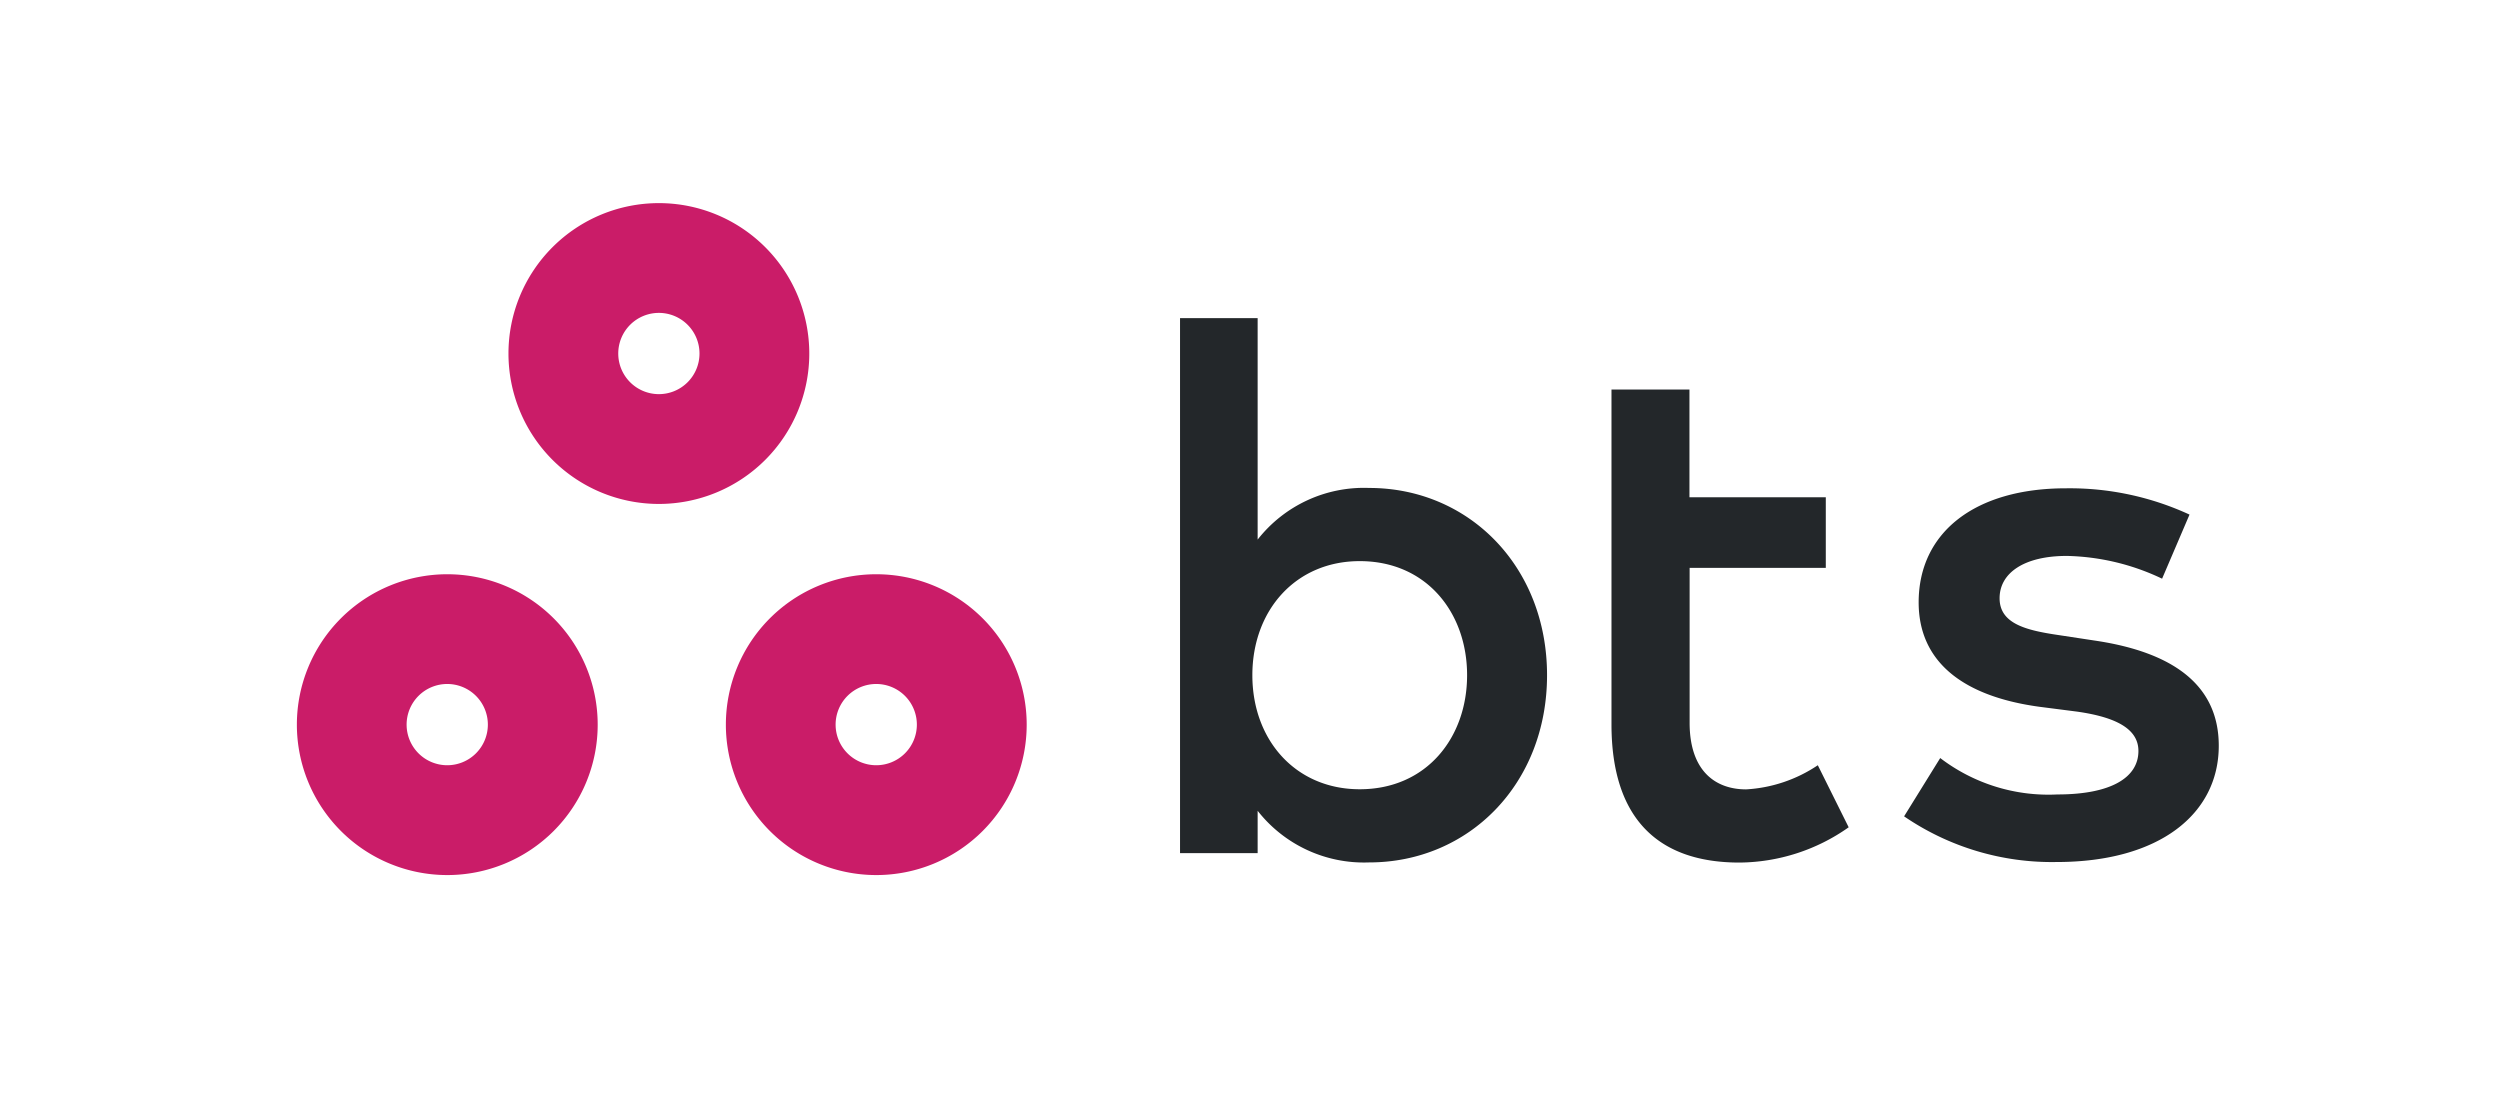 <svg xmlns="http://www.w3.org/2000/svg" xmlns:xlink="http://www.w3.org/1999/xlink" width="160" height="70" viewBox="0 0 160 70">
  <defs>
    <clipPath id="clip-path">
      <rect id="Rectangle_971" data-name="Rectangle 971" width="123.002" height="43.004" fill="none"/>
    </clipPath>
  </defs>
  <g id="logo-bts" transform="translate(-984 -3020)">
    <rect id="Rectangle_759" data-name="Rectangle 759" width="160" height="70" transform="translate(984 3020)" fill="#fff"/>
    <g id="Group_923" data-name="Group 923" transform="translate(1003 3033)">
      <g id="Group_922" data-name="Group 922" transform="translate(0 0)" clip-path="url(#clip-path)">
        <path id="Path_4850" data-name="Path 4850" d="M87.513,79.253a2.6,2.6,0,1,1,2.6,2.6h0a2.6,2.6,0,0,1-2.6-2.6m-7.023,0a9.626,9.626,0,1,0,9.63-9.623h-.007a9.623,9.623,0,0,0-9.623,9.623" transform="translate(-53.034 -45.878)" fill="#ca1c68"/>
        <path id="Path_4851" data-name="Path 4851" d="M7.023,79.253a2.6,2.6,0,1,1,2.6,2.6,2.6,2.6,0,0,1-2.6-2.6M0,79.253A9.626,9.626,0,1,0,9.63,69.63h0A9.626,9.626,0,0,0,0,79.253" transform="translate(0 -45.878)" fill="#ca1c68"/>
        <path id="Path_4852" data-name="Path 4852" d="M189.189,44.431c0-6.965-5.014-11.983-11.386-11.983a8.644,8.644,0,0,0-7.136,3.305V21.58H165.7V55.821h4.967V53.109a8.644,8.644,0,0,0,7.136,3.305c6.372,0,11.386-5.018,11.386-11.983m-5.117,0c0,3.994-2.592,7.3-6.873,7.3-4.093,0-6.87-3.138-6.87-7.3s2.78-7.3,6.87-7.3c4.281,0,6.873,3.305,6.873,7.3" transform="translate(-109.178 -14.219)" fill="#23272a"/>
        <path id="Path_4853" data-name="Path 4853" d="M260.366,46.384v-4.52H251.64V34.97h-4.99V56.4c0,6.065,3.019,8.845,8.187,8.845a12.261,12.261,0,0,0,6.993-2.258l-1.975-3.971a9.149,9.149,0,0,1-4.588,1.545c-2,0-3.616-1.214-3.616-4.257V46.384Z" transform="translate(-162.515 -23.041)" fill="#23272a"/>
        <path id="Path_4854" data-name="Path 4854" d="M319.817,55.188a18.283,18.283,0,0,0-7.917-1.682c-5.8,0-9.418,2.807-9.418,7.3,0,3.684,2.664,5.99,7.73,6.682l2.388.307c2.729.382,3.947,1.214,3.947,2.521,0,1.706-1.76,2.783-5.185,2.783a11.417,11.417,0,0,1-7.5-2.33L301.55,74.5a16.742,16.742,0,0,0,9.769,2.923c6.563,0,10.37-3.07,10.37-7.443,0-3.9-2.951-5.99-7.921-6.727l-2.354-.358c-2.091-.307-3.752-.737-3.752-2.354s1.569-2.708,4.3-2.708a14.836,14.836,0,0,1,6.1,1.457Z" transform="translate(-198.688 -35.254)" fill="#23272a"/>
        <path id="Path_4855" data-name="Path 4855" d="M49.326,0a9.626,9.626,0,1,0,9.626,9.626v0A9.626,9.626,0,0,0,49.326,0m0,12.225a2.6,2.6,0,1,1,2.6-2.6,2.6,2.6,0,0,1-2.6,2.6" transform="translate(-26.158 0)" fill="#ca1c68"/>
      </g>
    </g>
  </g>
</svg>
